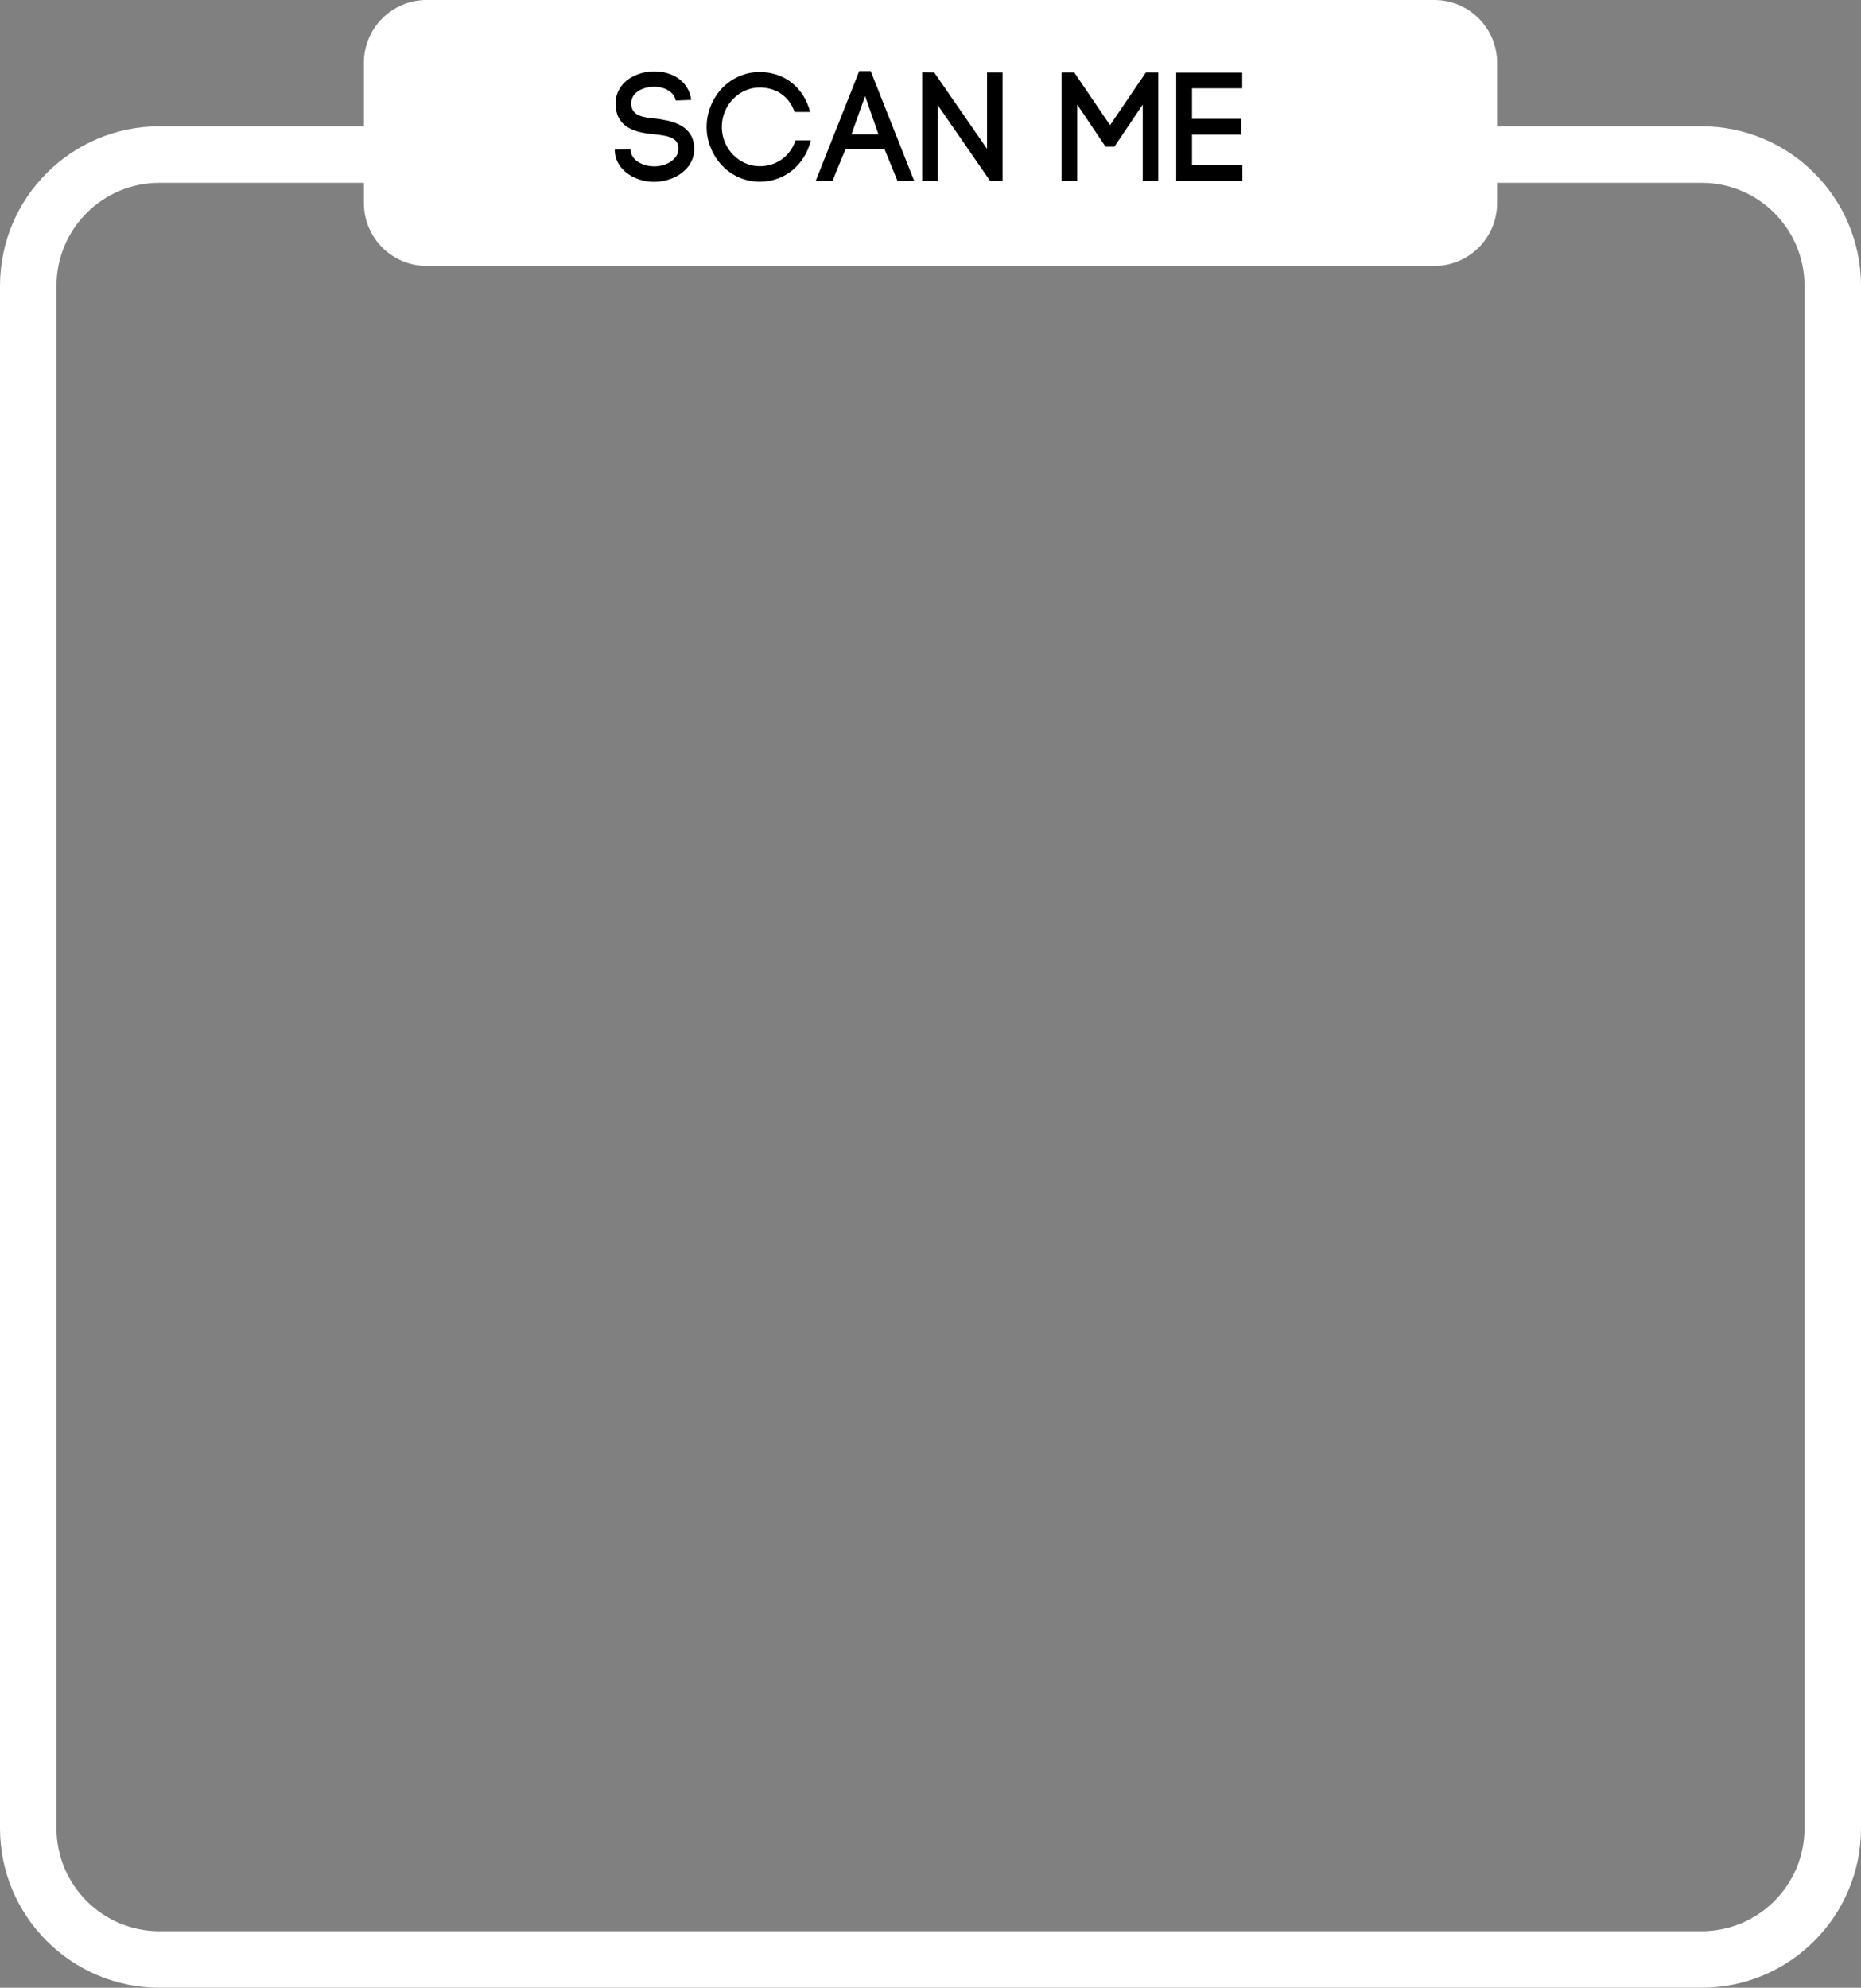 <?xml version="1.0" encoding="UTF-8" standalone="no"?><svg xmlns="http://www.w3.org/2000/svg" xmlns:xlink="http://www.w3.org/1999/xlink" fill="#fefffe" height="598" preserveAspectRatio="xMidYMid meet" version="1" viewBox="0.0 0.0 560.0 598.0" width="560" zoomAndPan="magnify"><rect x="0.0" y="0.0" width="560.0" height="598.0" fill="#808080" stroke="none"/><g><g id="change1_2"><path d="M512.045,598H47.955C21.512,598,0,576.488,0,550.046V85.955 C0,59.512,21.512,38,47.955,38h464.091C538.488,38,560,59.512,560,85.955v464.091 C560,576.488,538.488,598,512.045,598z M47.955,55C30.886,55,17,68.886,17,85.955v464.091 C17,567.114,30.886,581,47.955,581h464.091C529.114,581,543,567.114,543,550.046V85.955 C543,68.886,529.114,55,512.045,55H47.955z"/></g><g id="change1_1"><path d="M431.611,80h-303.222c-10.432,0-18.889-8.457-18.889-18.889V18.889 C109.5,8.457,117.957,0,128.389,0h303.222c10.432,0,18.889,8.457,18.889,18.889 v42.222C450.5,71.543,442.043,80,431.611,80z"/></g><g fill="#000000" id="change2_1"><path d="M203.352,30.246c-0.652-2.937-3.822-4.195-6.666-4.148 c-2.19,0.046-4.615,0.792-5.92,2.47c-0.652,0.84-0.886,1.912-0.793,3.03 c0.233,3.356,3.916,3.776,7.412,4.103c4.476,0.56,10.022,1.725,11.281,6.945 c0.14,0.699,0.233,1.492,0.233,2.145c0,6.293-6.247,9.929-12.12,9.929 c-5.035,0-11.142-2.983-11.747-8.81l-0.047-0.886l4.755-0.094l0.047,0.699v-0.187 c0.326,3.03,4.009,4.615,7.038,4.615c3.496,0,7.319-1.958,7.319-5.314 c0-0.326-0.047-0.699-0.141-1.118c-0.559-2.471-3.915-2.891-7.179-3.217 c-5.081-0.513-11.048-1.632-11.561-8.438c-0.187-2.145,0.373-4.335,1.771-6.153 c2.191-2.844,6.106-4.335,9.883-4.335c5.034,0,10.255,2.61,11.095,8.577 L203.352,30.246z"/><path d="M217.293,26.517c2.844-2.937,6.853-4.848,11.281-4.848 c7.458,0,13.332,4.661,15.196,12.026h-4.661 c-1.725-4.895-5.734-7.365-10.535-7.365c-3.123,0-5.967,1.352-8.019,3.496 c-2.051,2.145-3.355,5.035-3.355,8.391c0,3.264,1.305,6.153,3.355,8.298 c2.052,2.145,4.896,3.496,8.019,3.496c4.941,0,9.137-2.844,10.814-7.784h4.615 c-1.865,7.411-7.832,12.446-15.43,12.446c-4.429,0-8.438-1.865-11.281-4.849 c-2.797-2.983-4.661-7.085-4.661-11.607C212.632,33.603,214.496,29.5,217.293,26.517z"/><path d="M266.15,44.837h-11.7c-1.259,2.983-2.891,6.898-3.916,9.603 h-5.081l13.099-33.051h3.45l13.099,33.051h-5.034L266.15,44.837z M256.222,40.408 h8.111l-4.01-11.514L256.222,40.408z"/><path d="M277.481,54.439V21.762l3.637,0.047l15.896,22.981V21.809h4.662 v32.631h-3.729l-15.756-22.795v22.795H277.481z"/><path d="M324.149,54.439h-4.708V21.809h3.822l10.769,15.85l10.768-15.85 h3.729v32.631h-4.662V31.458l-8.53,12.68h-2.657l-8.53-12.68V54.439z"/><path d="M358.695,49.731h15.15v4.708h-19.905V21.855h19.858v4.708h-15.104 v9.184h14.777v4.754h-14.777V49.731z"/></g></g></svg>